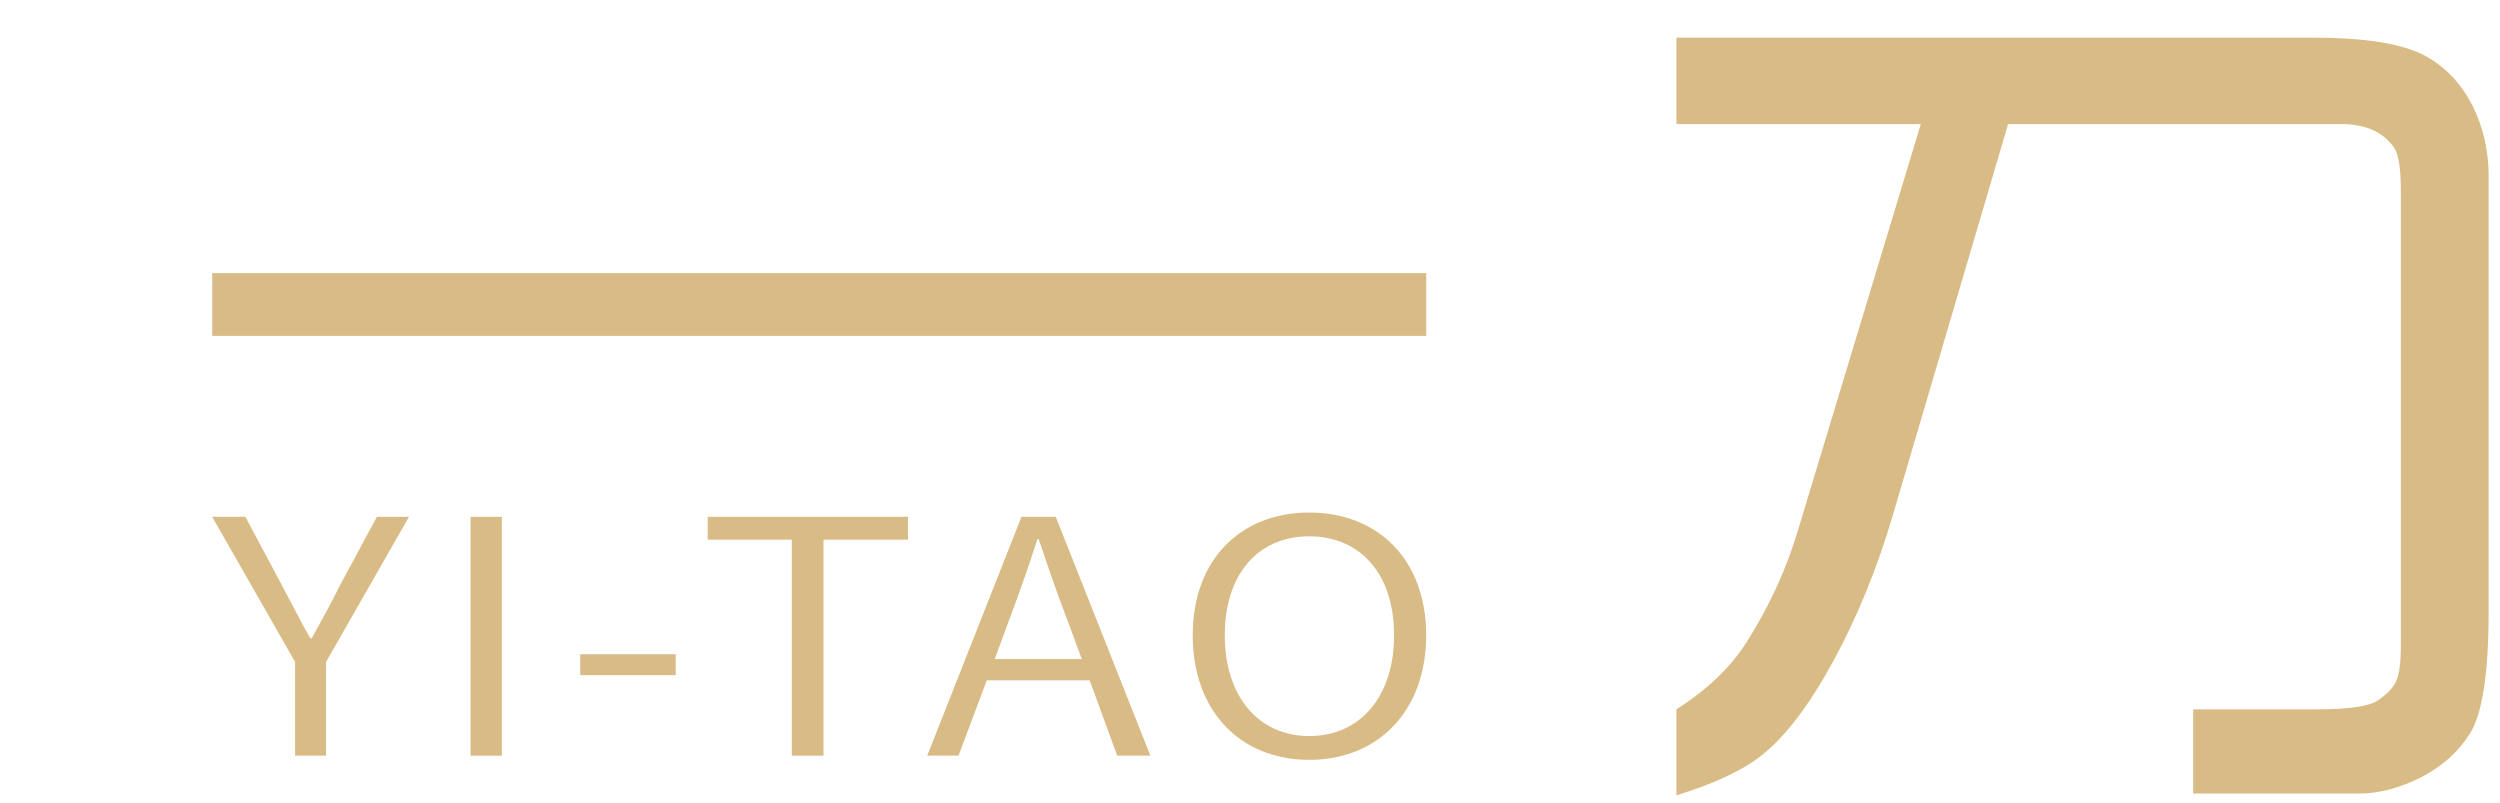<svg width="190" height="61" viewBox="0 0 190 61" fill="none" xmlns="http://www.w3.org/2000/svg">
<g clip-path="url(#clip0_1_537)">
<path d="M16.129 25.528V20.759H108.394V25.528H16.129Z" fill="#D9BB86"/>
<path d="M127.408 9.434V2.863H175.83C179.854 2.863 182.719 3.34 184.42 4.301C185.907 5.144 187.071 6.387 187.912 8.03C188.728 9.672 189.135 11.452 189.135 13.367V46.519C189.135 51.242 188.648 54.342 187.668 55.824C186.808 57.169 185.584 58.252 184.002 59.075C182.371 59.894 180.804 60.309 179.287 60.309H166.683V53.908H176.109C178.531 53.908 180.063 53.679 180.719 53.226C181.396 52.768 181.849 52.305 182.082 51.822C182.336 51.344 182.465 50.399 182.465 48.98V14.493C182.465 12.807 182.291 11.71 181.943 11.208C181.107 10.023 179.764 9.429 177.929 9.429H152.616L143.852 39.163C142.688 43.131 141.196 46.792 139.386 50.145C137.57 53.499 135.764 55.892 133.974 57.33C132.551 58.495 130.368 59.534 127.408 60.445V53.908C129.736 52.427 131.507 50.74 132.715 48.844C134.436 46.153 135.755 43.292 136.66 40.255L145.981 9.429H127.408V9.434Z" fill="#D9BB86"/>
<path d="M22.432 50.315L16.125 39.279H18.647L21.457 44.539C22.173 45.879 22.805 47.142 23.576 48.507H23.69C24.436 47.142 25.153 45.879 25.809 44.539L28.645 39.279H31.082L24.775 50.315V57.432H22.427V50.315H22.432Z" fill="#D9BB86"/>
<path d="M35.762 39.279H38.139V57.432H35.762V39.279Z" fill="#D9BB86"/>
<path d="M44.1 49.721H51.352V51.31H44.1V49.721Z" fill="#D9BB86"/>
<path d="M60.177 41.015H53.785V39.279H69.006V41.015H62.584V57.432H60.177V41.015Z" fill="#D9BB86"/>
<path d="M82.819 51.704H74.995L72.846 57.432H70.469L77.631 39.279H80.238L87.43 57.432H84.908L82.814 51.704H82.819ZM82.217 50.091L81.128 47.142C80.327 45.085 79.666 43.125 78.949 40.99H78.835C78.149 43.15 77.457 45.08 76.686 47.142L75.597 50.091H82.217Z" fill="#D9BB86"/>
<path d="M90.647 48.278C90.647 42.501 94.317 38.953 99.505 38.953C104.693 38.953 108.389 42.501 108.389 48.278C108.389 54.054 104.718 57.749 99.505 57.749C94.292 57.749 90.647 54.078 90.647 48.278ZM105.951 48.278C105.951 43.642 103.4 40.761 99.505 40.761C95.611 40.761 93.084 43.637 93.084 48.278C93.084 52.918 95.635 55.94 99.505 55.94C103.375 55.94 105.951 52.938 105.951 48.278Z" fill="#D9BB86"/>
</g>
<defs>
<clipPath id="clip0_1_537">
<rect width="189" height="60" fill="white" transform="translate(0.871 0.551)"/>
</clipPath>
</defs>
</svg>
